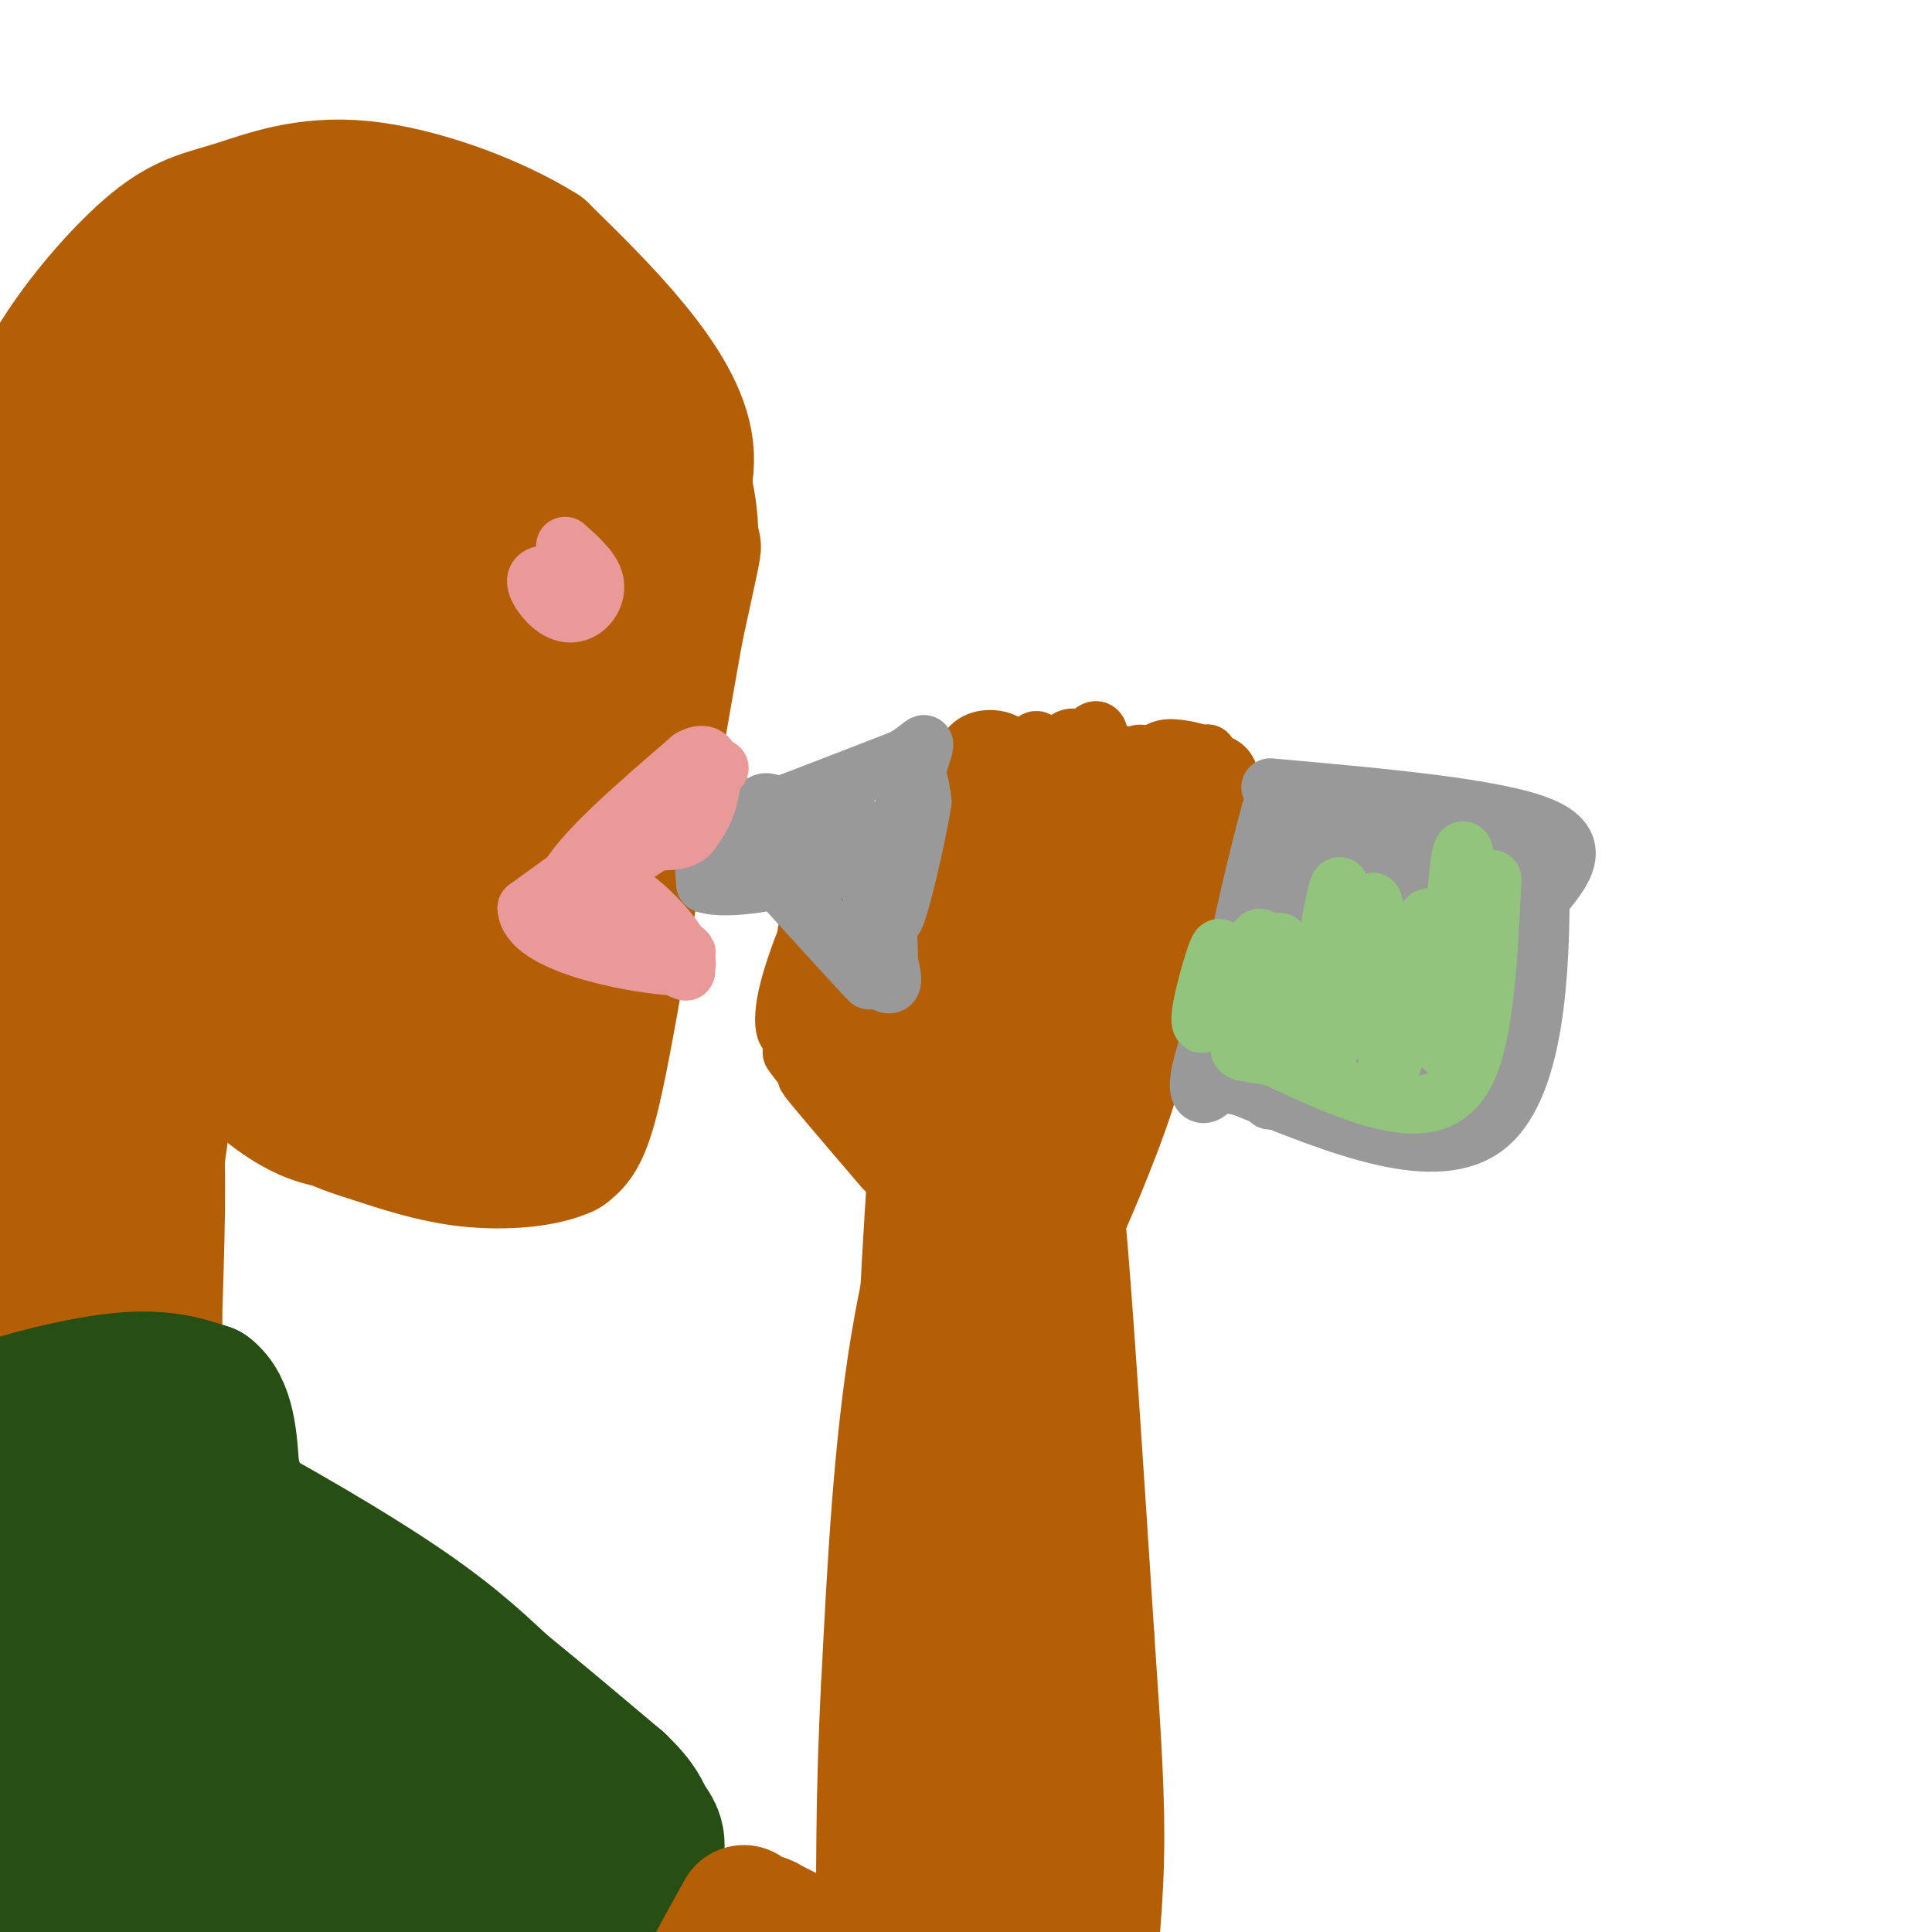<svg viewBox='0 0 400 400' version='1.1' xmlns='http://www.w3.org/2000/svg' xmlns:xlink='http://www.w3.org/1999/xlink'><g fill='none' stroke='#b45f06' stroke-width='28' stroke-linecap='round' stroke-linejoin='round'><path d='M104,60c1.621,0.702 3.242,1.403 6,2c2.758,0.597 6.653,1.088 10,14c3.347,12.912 6.144,38.244 6,40c-0.144,1.756 -3.231,-20.066 -6,-31c-2.769,-10.934 -5.220,-10.981 -10,-14c-4.780,-3.019 -11.890,-9.009 -19,-15'/><path d='M91,56c0.927,0.464 12.743,9.124 20,14c7.257,4.876 9.954,5.967 12,17c2.046,11.033 3.442,32.010 4,34c0.558,1.990 0.279,-15.005 0,-32'/><path d='M127,89c-1.369,-9.057 -4.790,-15.701 -14,-22c-9.210,-6.299 -24.208,-12.254 -30,-16c-5.792,-3.746 -2.377,-5.282 -11,0c-8.623,5.282 -29.283,17.384 -36,20c-6.717,2.616 0.509,-4.252 9,-9c8.491,-4.748 18.245,-7.374 28,-10'/><path d='M73,52c5.915,-1.984 6.704,-1.943 13,0c6.296,1.943 18.100,5.789 26,10c7.900,4.211 11.895,8.788 16,14c4.105,5.212 8.319,11.060 11,17c2.681,5.940 3.828,11.972 4,17c0.172,5.028 -0.630,9.050 -2,13c-1.370,3.950 -3.308,7.826 -6,13c-2.692,5.174 -6.137,11.644 -15,17c-8.863,5.356 -23.145,9.597 -34,11c-10.855,1.403 -18.284,-0.033 -25,-2c-6.716,-1.967 -12.720,-4.466 -18,-8c-5.280,-3.534 -9.838,-8.102 -13,-14c-3.162,-5.898 -4.928,-13.126 -6,-19c-1.072,-5.874 -1.449,-10.392 0,-16c1.449,-5.608 4.725,-12.304 8,-19'/><path d='M32,86c3.531,-5.896 8.357,-11.136 12,-15c3.643,-3.864 6.102,-6.353 16,-6c9.898,0.353 27.236,3.550 38,7c10.764,3.450 14.956,7.155 18,14c3.044,6.845 4.942,16.829 6,22c1.058,5.171 1.278,5.530 -3,12c-4.278,6.470 -13.054,19.052 -22,26c-8.946,6.948 -18.062,8.261 -24,9c-5.938,0.739 -8.699,0.903 -14,-3c-5.301,-3.903 -13.143,-11.875 -18,-19c-4.857,-7.125 -6.728,-13.405 -6,-23c0.728,-9.595 4.056,-22.505 7,-29c2.944,-6.495 5.505,-6.574 7,-8c1.495,-1.426 1.926,-4.200 8,-2c6.074,2.200 17.793,9.373 24,14c6.207,4.627 6.902,6.707 9,11c2.098,4.293 5.599,10.798 7,16c1.401,5.202 0.700,9.101 0,13'/><path d='M97,125c-0.512,3.584 -1.791,6.043 -4,9c-2.209,2.957 -5.347,6.411 -11,6c-5.653,-0.411 -13.822,-4.688 -19,-8c-5.178,-3.312 -7.364,-5.660 -10,-12c-2.636,-6.340 -5.721,-16.672 -7,-22c-1.279,-5.328 -0.753,-5.650 3,-8c3.753,-2.350 10.732,-6.726 16,-7c5.268,-0.274 8.824,3.556 12,7c3.176,3.444 5.971,6.503 8,13c2.029,6.497 3.290,16.430 1,23c-2.290,6.570 -8.132,9.775 -14,10c-5.868,0.225 -11.763,-2.530 -14,-8c-2.237,-5.470 -0.815,-13.656 0,-18c0.815,-4.344 1.022,-4.845 4,-8c2.978,-3.155 8.727,-8.964 11,-7c2.273,1.964 1.070,11.700 0,17c-1.070,5.300 -2.009,6.163 -5,9c-2.991,2.837 -8.036,7.648 -11,9c-2.964,1.352 -3.847,-0.757 -4,-3c-0.153,-2.243 0.423,-4.622 1,-7'/><path d='M54,120c1.384,-3.395 4.344,-8.382 9,-15c4.656,-6.618 11.007,-14.867 16,-15c4.993,-0.133 8.627,7.851 10,12c1.373,4.149 0.485,4.463 5,1c4.515,-3.463 14.433,-10.704 18,-13c3.567,-2.296 0.784,0.352 -2,3'/><path d='M110,93c2.007,3.984 8.024,12.445 12,17c3.976,4.555 5.911,5.204 8,5c2.089,-0.204 4.333,-1.261 7,-5c2.667,-3.739 5.756,-10.161 5,-17c-0.756,-6.839 -5.359,-14.097 -11,-21c-5.641,-6.903 -12.321,-13.452 -19,-20'/><path d='M112,52c-9.931,-6.237 -25.260,-11.829 -37,-13c-11.740,-1.171 -19.893,2.079 -26,4c-6.107,1.921 -10.170,2.512 -16,7c-5.830,4.488 -13.429,12.873 -19,21c-5.571,8.127 -9.115,15.996 -11,21c-1.885,5.004 -2.110,7.144 -1,12c1.110,4.856 3.555,12.428 6,20'/><path d='M135,100c0.000,0.000 0.000,51.000 0,51'/><path d='M135,151c-0.798,11.071 -2.792,13.250 -1,3c1.792,-10.250 7.369,-32.929 9,-39c1.631,-6.071 -0.685,4.464 -3,15'/><path d='M140,130c-2.333,13.000 -6.667,38.000 -11,63'/><path d='M129,193c-3.044,17.400 -5.156,29.400 -7,36c-1.844,6.600 -3.422,7.800 -5,9'/><path d='M117,238c-4.281,2.091 -12.484,2.817 -20,2c-7.516,-0.817 -14.344,-3.178 -20,-5c-5.656,-1.822 -10.138,-3.106 -17,-9c-6.862,-5.894 -16.103,-16.398 -20,-20c-3.897,-3.602 -2.448,-0.301 -1,3'/><path d='M39,209c2.756,3.656 10.145,11.296 16,16c5.855,4.704 10.176,6.471 14,7c3.824,0.529 7.152,-0.182 13,-1c5.848,-0.818 14.217,-1.745 21,-17c6.783,-15.255 11.980,-44.838 11,-45c-0.980,-0.162 -8.137,29.097 -12,42c-3.863,12.903 -4.431,9.452 -5,6'/><path d='M97,217c-1.878,-1.559 -4.074,-8.458 -4,-19c0.074,-10.542 2.417,-24.727 1,-24c-1.417,0.727 -6.596,16.367 -12,26c-5.404,9.633 -11.035,13.259 -13,9c-1.965,-4.259 -0.264,-16.404 1,-22c1.264,-5.596 2.092,-4.645 3,-2c0.908,2.645 1.895,6.982 1,12c-0.895,5.018 -3.673,10.716 -6,15c-2.327,4.284 -4.203,7.153 -7,2c-2.797,-5.153 -6.513,-18.330 -7,-27c-0.487,-8.670 2.257,-12.835 5,-17'/><path d='M59,170c1.029,-2.909 1.101,-1.681 2,-2c0.899,-0.319 2.623,-2.185 1,4c-1.623,6.185 -6.594,20.420 -10,26c-3.406,5.580 -5.247,2.503 -7,7c-1.753,4.497 -3.418,16.566 -4,-1c-0.582,-17.566 -0.080,-64.768 -3,-63c-2.920,1.768 -9.263,52.505 -13,64c-3.737,11.495 -4.869,-16.253 -6,-44'/><path d='M19,161c-1.158,-20.153 -1.053,-48.536 -3,-31c-1.947,17.536 -5.947,80.990 -8,83c-2.053,2.010 -2.158,-57.426 -3,-75c-0.842,-17.574 -2.421,6.713 -4,31'/><path d='M1,169c-1.080,11.385 -1.781,24.346 -3,38c-1.219,13.654 -2.956,28.000 4,20c6.956,-8.000 22.603,-38.346 26,-42c3.397,-3.654 -5.458,19.385 -9,33c-3.542,13.615 -1.771,17.808 0,22'/><path d='M19,240c-0.643,11.190 -2.250,28.167 0,18c2.250,-10.167 8.357,-47.476 9,-52c0.643,-4.524 -4.179,23.738 -9,52'/><path d='M19,258c1.552,-3.901 9.931,-39.654 10,-38c0.069,1.654 -8.174,40.715 -8,43c0.174,2.285 8.764,-32.204 11,-41c2.236,-8.796 -1.882,8.102 -6,25'/><path d='M26,247c-2.101,9.961 -4.353,22.362 -2,14c2.353,-8.362 9.311,-37.489 10,-35c0.689,2.489 -4.891,36.593 -6,38c-1.109,1.407 2.255,-29.884 3,-38c0.745,-8.116 -1.127,6.942 -3,22'/><path d='M28,248c-0.130,9.849 1.045,23.472 -2,17c-3.045,-6.472 -10.310,-33.038 -15,-37c-4.690,-3.962 -6.804,14.679 -7,27c-0.196,12.321 1.525,18.323 2,14c0.475,-4.323 -0.295,-18.972 0,-26c0.295,-7.028 1.656,-6.437 3,-6c1.344,0.437 2.672,0.718 4,1'/><path d='M13,238c3.488,0.929 10.208,2.750 14,13c3.792,10.250 4.655,28.929 5,34c0.345,5.071 0.173,-3.464 0,-12'/><path d='M32,273c0.335,-11.426 1.172,-33.990 0,-37c-1.172,-3.010 -4.354,13.536 -4,26c0.354,12.464 4.244,20.847 5,24c0.756,3.153 -1.622,1.077 -4,-1'/><path d='M29,285c-2.327,-3.426 -6.145,-11.492 -8,-16c-1.855,-4.508 -1.749,-5.456 -3,0c-1.251,5.456 -3.861,17.318 -4,18c-0.139,0.682 2.193,-9.816 -1,-11c-3.193,-1.184 -11.912,6.948 -15,9c-3.088,2.052 -0.544,-1.974 2,-6'/></g>
<g fill='none' stroke='#274e13' stroke-width='28' stroke-linecap='round' stroke-linejoin='round'><path d='M3,300c3.833,3.333 7.667,6.667 12,6c4.333,-0.667 9.167,-5.333 14,-10'/><path d='M29,296c3.833,-3.167 6.417,-6.083 9,-9'/><path d='M38,287c-0.778,-0.333 -7.222,3.333 -15,5c-7.778,1.667 -16.889,1.333 -26,1'/><path d='M-3,293c0.844,-1.489 15.956,-5.711 26,-7c10.044,-1.289 15.022,0.356 20,2'/><path d='M43,288c4.167,3.167 4.583,10.083 5,17'/><path d='M48,305c2.833,8.500 7.417,21.250 12,34'/><path d='M60,339c3.355,8.341 5.741,12.194 8,30c2.259,17.806 4.389,49.567 2,46c-2.389,-3.567 -9.297,-42.460 -15,-63c-5.703,-20.540 -10.201,-22.726 -13,-24c-2.799,-1.274 -3.900,-1.637 -5,-2'/><path d='M37,326c1.617,10.408 8.159,37.427 10,57c1.841,19.573 -1.020,31.699 -4,36c-2.980,4.301 -6.078,0.776 -12,-23c-5.922,-23.776 -14.667,-67.802 -16,-76c-1.333,-8.198 4.746,19.431 6,43c1.254,23.569 -2.316,43.076 -4,53c-1.684,9.924 -1.481,10.264 -3,-6c-1.519,-16.264 -4.759,-49.132 -8,-82'/><path d='M6,328c-1.434,-14.886 -1.020,-11.102 -2,-10c-0.980,1.102 -3.354,-0.477 -5,17c-1.646,17.477 -2.562,54.012 -1,52c1.562,-2.012 5.603,-42.569 10,-62c4.397,-19.431 9.151,-17.734 12,-17c2.849,0.734 3.795,0.506 5,1c1.205,0.494 2.671,1.710 3,10c0.329,8.290 -0.477,23.654 -1,29c-0.523,5.346 -0.761,0.673 -1,-4'/><path d='M26,344c-0.946,-6.836 -2.810,-21.925 -2,-26c0.810,-4.075 4.295,2.864 6,2c1.705,-0.864 1.630,-9.533 3,-13c1.370,-3.467 4.185,-1.734 7,0'/><path d='M40,307c8.911,4.267 27.689,14.933 40,23c12.311,8.067 18.156,13.533 24,19'/><path d='M104,349c8.000,6.500 16.000,13.250 24,20'/><path d='M128,369c4.821,4.619 4.875,6.167 6,8c1.125,1.833 3.321,3.952 1,9c-2.321,5.048 -9.161,13.024 -16,21'/><path d='M119,407c-1.716,0.467 1.995,-8.864 5,-16c3.005,-7.136 5.305,-12.075 -3,-6c-8.305,6.075 -27.216,23.164 -29,18c-1.784,-5.164 13.558,-32.583 12,-33c-1.558,-0.417 -20.017,26.166 -26,29c-5.983,2.834 0.508,-18.083 7,-39'/><path d='M85,360c-2.548,0.417 -12.417,20.958 -14,19c-1.583,-1.958 5.119,-26.417 5,-34c-0.119,-7.583 -7.060,1.708 -14,11'/></g>
<g fill='none' stroke='#b45f06' stroke-width='28' stroke-linecap='round' stroke-linejoin='round'><path d='M154,396c-3.067,5.533 -6.133,11.067 -6,11c0.133,-0.067 3.467,-5.733 6,-8c2.533,-2.267 4.267,-1.133 6,0'/><path d='M160,399c3.286,1.369 8.500,4.792 13,6c4.500,1.208 8.286,0.202 10,-1c1.714,-1.202 1.357,-2.601 1,-4'/><path d='M184,400c2.167,-17.333 7.083,-58.667 12,-100'/><path d='M196,300c2.833,-23.000 3.917,-30.500 5,-38'/><path d='M219,255c-0.583,27.167 -1.167,54.333 -4,78c-2.833,23.667 -7.917,43.833 -13,64'/><path d='M202,397c-2.212,11.085 -1.242,6.796 0,6c1.242,-0.796 2.758,1.901 6,-9c3.242,-10.901 8.212,-35.400 10,-60c1.788,-24.600 0.394,-49.300 -1,-74'/><path d='M217,260c0.022,-16.889 0.578,-22.111 2,-7c1.422,15.111 3.711,50.556 6,86'/><path d='M225,339c1.511,22.044 2.289,34.156 2,46c-0.289,11.844 -1.644,23.422 -3,35'/><path d='M194,236c-1.500,23.583 -3.000,47.167 -2,48c1.000,0.833 4.500,-21.083 8,-43'/><path d='M200,241c-0.711,-1.356 -6.489,16.756 -10,38c-3.511,21.244 -4.756,45.622 -6,70'/><path d='M184,349c-1.167,21.500 -1.083,40.250 -1,59'/></g>
<g fill='none' stroke='#b45f06' stroke-width='12' stroke-linecap='round' stroke-linejoin='round'><path d='M183,242c-7.833,-9.167 -15.667,-18.333 -16,-19c-0.333,-0.667 6.833,7.167 14,15'/><path d='M181,238c-2.507,-3.247 -15.775,-18.866 -17,-20c-1.225,-1.134 9.592,12.215 11,14c1.408,1.785 -6.592,-7.996 -9,-14c-2.408,-6.004 0.775,-8.232 2,-7c1.225,1.232 0.493,5.923 0,7c-0.493,1.077 -0.746,-1.462 -1,-4'/><path d='M167,214c-0.110,-6.430 0.114,-20.505 0,-21c-0.114,-0.495 -0.567,12.589 -2,18c-1.433,5.411 -3.847,3.149 -2,-5c1.847,-8.149 7.956,-22.185 10,-24c2.044,-1.815 0.022,8.593 -2,19'/><path d='M171,201c-1.199,7.714 -3.195,17.498 -4,16c-0.805,-1.498 -0.417,-14.277 1,-22c1.417,-7.723 3.864,-10.390 6,-11c2.136,-0.610 3.960,0.836 2,9c-1.960,8.164 -7.703,23.047 -9,25c-1.297,1.953 1.851,-9.023 5,-20'/><path d='M172,198c0.095,0.976 -2.167,13.417 -1,21c1.167,7.583 5.762,10.310 9,10c3.238,-0.310 5.119,-3.655 7,-7'/><path d='M171,202c0.689,7.822 1.378,15.644 6,19c4.622,3.356 13.178,2.244 14,1c0.822,-1.244 -6.089,-2.622 -13,-4'/><path d='M178,218c-4.668,-3.841 -9.839,-11.442 -7,-11c2.839,0.442 13.687,8.927 14,10c0.313,1.073 -9.911,-5.265 -13,-7c-3.089,-1.735 0.955,1.132 5,4'/><path d='M177,214c2.097,0.638 4.841,0.233 7,2c2.159,1.767 3.735,5.707 7,-4c3.265,-9.707 8.219,-33.059 10,-41c1.781,-7.941 0.391,-0.470 -1,7'/><path d='M200,178c-2.000,9.357 -6.500,29.250 -6,29c0.500,-0.250 6.000,-20.643 8,-32c2.000,-11.357 0.500,-13.679 -1,-16'/><path d='M201,159c-0.333,-3.167 -0.667,-3.083 -1,-3'/><path d='M200,156c0.414,-1.288 1.950,-3.007 5,-3c3.050,0.007 7.616,1.739 7,12c-0.616,10.261 -6.412,29.049 -7,27c-0.588,-2.049 4.034,-24.936 7,-34c2.966,-9.064 4.276,-4.304 3,6c-1.276,10.304 -5.138,26.152 -9,42'/><path d='M206,206c-3.337,11.863 -7.179,20.521 -6,12c1.179,-8.521 7.378,-34.222 8,-33c0.622,1.222 -4.332,29.368 -5,39c-0.668,9.632 2.952,0.752 6,-10c3.048,-10.752 5.524,-23.376 8,-36'/><path d='M217,178c3.911,-11.511 9.689,-22.289 10,-22c0.311,0.289 -4.844,11.644 -10,23'/><path d='M217,179c-2.278,2.872 -2.971,-1.447 -3,-6c-0.029,-4.553 0.608,-9.341 2,-13c1.392,-3.659 3.541,-6.188 5,-7c1.459,-0.812 2.230,0.094 3,1'/><path d='M224,154c1.884,-2.088 5.093,-7.807 3,7c-2.093,14.807 -9.486,50.140 -11,54c-1.514,3.860 2.853,-23.754 5,-34c2.147,-10.246 2.073,-3.123 2,4'/><path d='M223,185c-2.571,13.095 -10.000,43.833 -10,47c0.000,3.167 7.429,-21.238 11,-36c3.571,-14.762 3.286,-19.881 3,-25'/><path d='M227,171c0.690,-5.298 0.917,-6.042 3,-9c2.083,-2.958 6.024,-8.131 7,-5c0.976,3.131 -1.012,14.565 -3,26'/><path d='M234,183c-4.111,16.711 -12.889,45.489 -15,52c-2.111,6.511 2.444,-9.244 7,-25'/><path d='M226,210c3.798,-13.083 9.792,-33.292 13,-43c3.208,-9.708 3.631,-8.917 5,-9c1.369,-0.083 3.685,-1.042 6,-2'/><path d='M250,156c-0.178,7.822 -3.622,28.378 -5,36c-1.378,7.622 -0.689,2.311 0,-3'/><path d='M245,189c1.440,-8.381 5.042,-27.833 5,-24c-0.042,3.833 -3.726,30.952 -5,36c-1.274,5.048 -0.137,-11.976 1,-29'/><path d='M246,172c0.144,3.222 0.006,25.778 -1,32c-1.006,6.222 -2.878,-3.889 -3,-12c-0.122,-8.111 1.506,-14.222 3,-12c1.494,2.222 2.856,12.778 1,22c-1.856,9.222 -6.928,17.111 -12,25'/><path d='M234,227c-5.844,13.005 -14.456,33.018 -12,22c2.456,-11.018 15.978,-53.067 16,-51c0.022,2.067 -13.456,48.249 -15,53c-1.544,4.751 8.844,-31.928 13,-46c4.156,-14.072 2.078,-5.536 0,3'/><path d='M236,208c-3.166,12.079 -11.081,40.776 -11,43c0.081,2.224 8.157,-22.026 12,-31c3.843,-8.974 3.453,-2.674 0,8c-3.453,10.674 -9.968,25.720 -13,32c-3.032,6.280 -2.581,3.794 -3,2c-0.419,-1.794 -1.710,-2.897 -3,-4'/><path d='M234,219c6.500,-7.917 13.000,-15.833 16,-21c3.000,-5.167 2.500,-7.583 2,-10'/><path d='M252,188c1.111,-6.356 2.889,-17.244 3,-23c0.111,-5.756 -1.444,-6.378 -3,-7'/><path d='M252,158c-1.940,-1.762 -5.292,-2.667 -8,-3c-2.708,-0.333 -4.774,-0.095 -6,3c-1.226,3.095 -1.613,9.048 -2,15'/><path d='M236,173c-0.810,-0.655 -1.833,-9.792 -3,-14c-1.167,-4.208 -2.476,-3.488 -4,-2c-1.524,1.488 -3.262,3.744 -5,6'/></g>
<g fill='none' stroke='#999999' stroke-width='12' stroke-linecap='round' stroke-linejoin='round'><path d='M157,167c-4.083,0.167 -8.167,0.333 -10,3c-1.833,2.667 -1.417,7.833 -1,13'/><path d='M146,183c4.700,1.590 16.951,-0.935 19,-2c2.049,-1.065 -6.102,-0.671 -9,-3c-2.898,-2.329 -0.542,-7.380 0,-8c0.542,-0.620 -0.729,3.190 -2,7'/><path d='M154,177c-0.715,-0.569 -1.501,-5.493 -1,-5c0.501,0.493 2.289,6.402 3,6c0.711,-0.402 0.346,-7.115 1,-10c0.654,-2.885 2.327,-1.943 4,-1'/><path d='M161,167c5.000,-1.833 15.500,-5.917 26,-10'/><path d='M187,157c5.196,-3.011 5.187,-5.539 3,2c-2.187,7.539 -6.550,25.145 -7,26c-0.450,0.855 3.014,-15.041 5,-21c1.986,-5.959 2.493,-1.979 3,2'/><path d='M191,166c-1.150,7.698 -5.524,25.944 -6,24c-0.476,-1.944 2.944,-24.078 3,-25c0.056,-0.922 -3.254,19.367 -6,21c-2.746,1.633 -4.927,-15.391 -7,-19c-2.073,-3.609 -4.036,6.195 -6,16'/><path d='M169,183c0.060,-0.238 3.208,-8.833 2,-11c-1.208,-2.167 -6.774,2.095 -7,7c-0.226,4.905 4.887,10.452 10,16'/><path d='M174,195c-3.393,-2.624 -16.876,-17.184 -15,-15c1.876,2.184 19.111,21.111 21,23c1.889,1.889 -11.568,-13.261 -13,-15c-1.432,-1.739 9.162,9.932 14,14c4.838,4.068 3.919,0.534 3,-3'/><path d='M184,199c0.244,-3.711 -0.644,-11.489 -1,-12c-0.356,-0.511 -0.178,6.244 0,13'/><path d='M263,163c23.333,2.083 46.667,4.167 56,8c9.333,3.833 4.667,9.417 0,15'/><path d='M319,186c-0.178,13.133 -0.622,38.467 -11,47c-10.378,8.533 -30.689,0.267 -51,-8'/><path d='M257,225c-8.885,-1.553 -5.598,-1.437 -6,0c-0.402,1.437 -4.493,4.195 -2,-5c2.493,-9.195 11.569,-30.341 15,-41c3.431,-10.659 1.215,-10.829 -1,-11'/><path d='M263,168c-3.657,12.987 -12.300,50.955 -9,49c3.300,-1.955 18.542,-43.834 21,-45c2.458,-1.166 -7.869,38.381 -11,51c-3.131,12.619 0.935,-1.691 5,-16'/><path d='M269,207c2.849,-9.651 7.471,-25.780 10,-30c2.529,-4.220 2.966,3.467 1,18c-1.966,14.533 -6.335,35.911 -5,29c1.335,-6.911 8.374,-42.112 12,-51c3.626,-8.888 3.838,8.535 2,26c-1.838,17.465 -5.726,34.971 -5,28c0.726,-6.971 6.064,-38.420 9,-50c2.936,-11.580 3.468,-3.290 4,5'/><path d='M297,182c0.001,12.957 -1.996,42.849 -2,45c-0.004,2.151 1.986,-23.439 4,-36c2.014,-12.561 4.052,-12.092 6,-12c1.948,0.092 3.807,-0.194 2,12c-1.807,12.194 -7.278,36.866 -6,32c1.278,-4.866 9.306,-39.272 11,-44c1.694,-4.728 -2.944,20.220 -6,32c-3.056,11.780 -4.528,10.390 -6,9'/><path d='M300,220c-1.000,1.500 -0.500,0.750 0,0'/></g>
<g fill='none' stroke='#93c47d' stroke-width='12' stroke-linecap='round' stroke-linejoin='round'><path d='M309,182c-0.733,15.489 -1.467,30.978 -5,39c-3.533,8.022 -9.867,8.578 -17,7c-7.133,-1.578 -15.067,-5.289 -23,-9'/><path d='M264,219c-5.716,-1.436 -8.507,-0.525 -7,-3c1.507,-2.475 7.313,-8.334 11,-11c3.687,-2.666 5.256,-2.137 6,1c0.744,3.137 0.662,8.883 2,8c1.338,-0.883 4.097,-8.395 6,-10c1.903,-1.605 2.952,2.698 4,7'/><path d='M286,211c0.912,4.971 1.192,13.899 3,7c1.808,-6.899 5.144,-29.626 7,-28c1.856,1.626 2.233,27.604 3,27c0.767,-0.604 1.924,-27.792 3,-37c1.076,-9.208 2.072,-0.437 1,7c-1.072,7.437 -4.212,13.541 -7,19c-2.788,5.459 -5.225,10.274 -7,8c-1.775,-2.274 -2.887,-11.637 -4,-21'/><path d='M285,193c-0.636,-5.656 -0.225,-9.295 -2,-3c-1.775,6.295 -5.738,22.524 -8,28c-2.262,5.476 -2.825,0.199 -2,-9c0.825,-9.199 3.039,-22.319 4,-25c0.961,-2.681 0.671,5.077 -1,11c-1.671,5.923 -4.721,10.010 -7,13c-2.279,2.990 -3.786,4.884 -4,1c-0.214,-3.884 0.865,-13.546 0,-14c-0.865,-0.454 -3.676,8.299 -5,11c-1.324,2.701 -1.162,-0.649 -1,-4'/><path d='M259,202c0.789,-3.506 3.263,-10.270 1,-7c-2.263,3.270 -9.263,16.573 -11,17c-1.737,0.427 1.789,-12.021 3,-15c1.211,-2.979 0.105,3.510 -1,10'/></g>
<g fill='none' stroke='#ea9999' stroke-width='12' stroke-linecap='round' stroke-linejoin='round'><path d='M149,159c0.000,0.000 -40.000,29.000 -40,29'/><path d='M109,188c0.286,7.381 21.000,11.333 29,12c8.000,0.667 3.286,-1.952 -3,-4c-6.286,-2.048 -14.143,-3.524 -22,-5'/><path d='M113,191c2.071,-4.536 18.250,-13.375 26,-19c7.750,-5.625 7.071,-8.036 5,-8c-2.071,0.036 -5.536,2.518 -9,5'/><path d='M135,169c-5.810,4.536 -15.833,13.375 -15,18c0.833,4.625 12.524,5.036 15,4c2.476,-1.036 -4.262,-3.518 -11,-6'/><path d='M124,185c3.089,2.133 16.311,10.467 18,12c1.689,1.533 -8.156,-3.733 -18,-9'/><path d='M124,188c2.222,2.042 16.777,11.646 18,13c1.223,1.354 -10.885,-5.543 -16,-9c-5.115,-3.457 -3.237,-3.474 -2,-5c1.237,-1.526 1.834,-4.561 6,-2c4.166,2.561 11.900,10.717 11,13c-0.900,2.283 -10.435,-1.309 -15,-5c-4.565,-3.691 -4.162,-7.483 -3,-9c1.162,-1.517 3.081,-0.758 5,0'/><path d='M128,184c2.750,1.751 7.126,6.129 9,9c1.874,2.871 1.244,4.233 -1,4c-2.244,-0.233 -6.104,-2.063 -11,-4c-4.896,-1.937 -10.827,-3.982 -8,-10c2.827,-6.018 14.414,-16.009 26,-26'/><path d='M143,157c5.082,-2.813 4.786,3.156 4,7c-0.786,3.844 -2.062,5.565 -3,7c-0.938,1.435 -1.539,2.584 -4,3c-2.461,0.416 -6.784,0.098 -10,0c-3.216,-0.098 -5.326,0.025 -1,-3c4.326,-3.025 15.088,-9.199 17,-9c1.912,0.199 -5.025,6.771 -10,10c-4.975,3.229 -7.987,3.114 -11,3'/><path d='M117,113c2.622,2.325 5.244,4.651 6,7c0.756,2.349 -0.354,4.722 -2,6c-1.646,1.278 -3.828,1.459 -6,0c-2.172,-1.459 -4.335,-4.560 -4,-6c0.335,-1.440 3.167,-1.220 6,-1'/></g>
</svg>